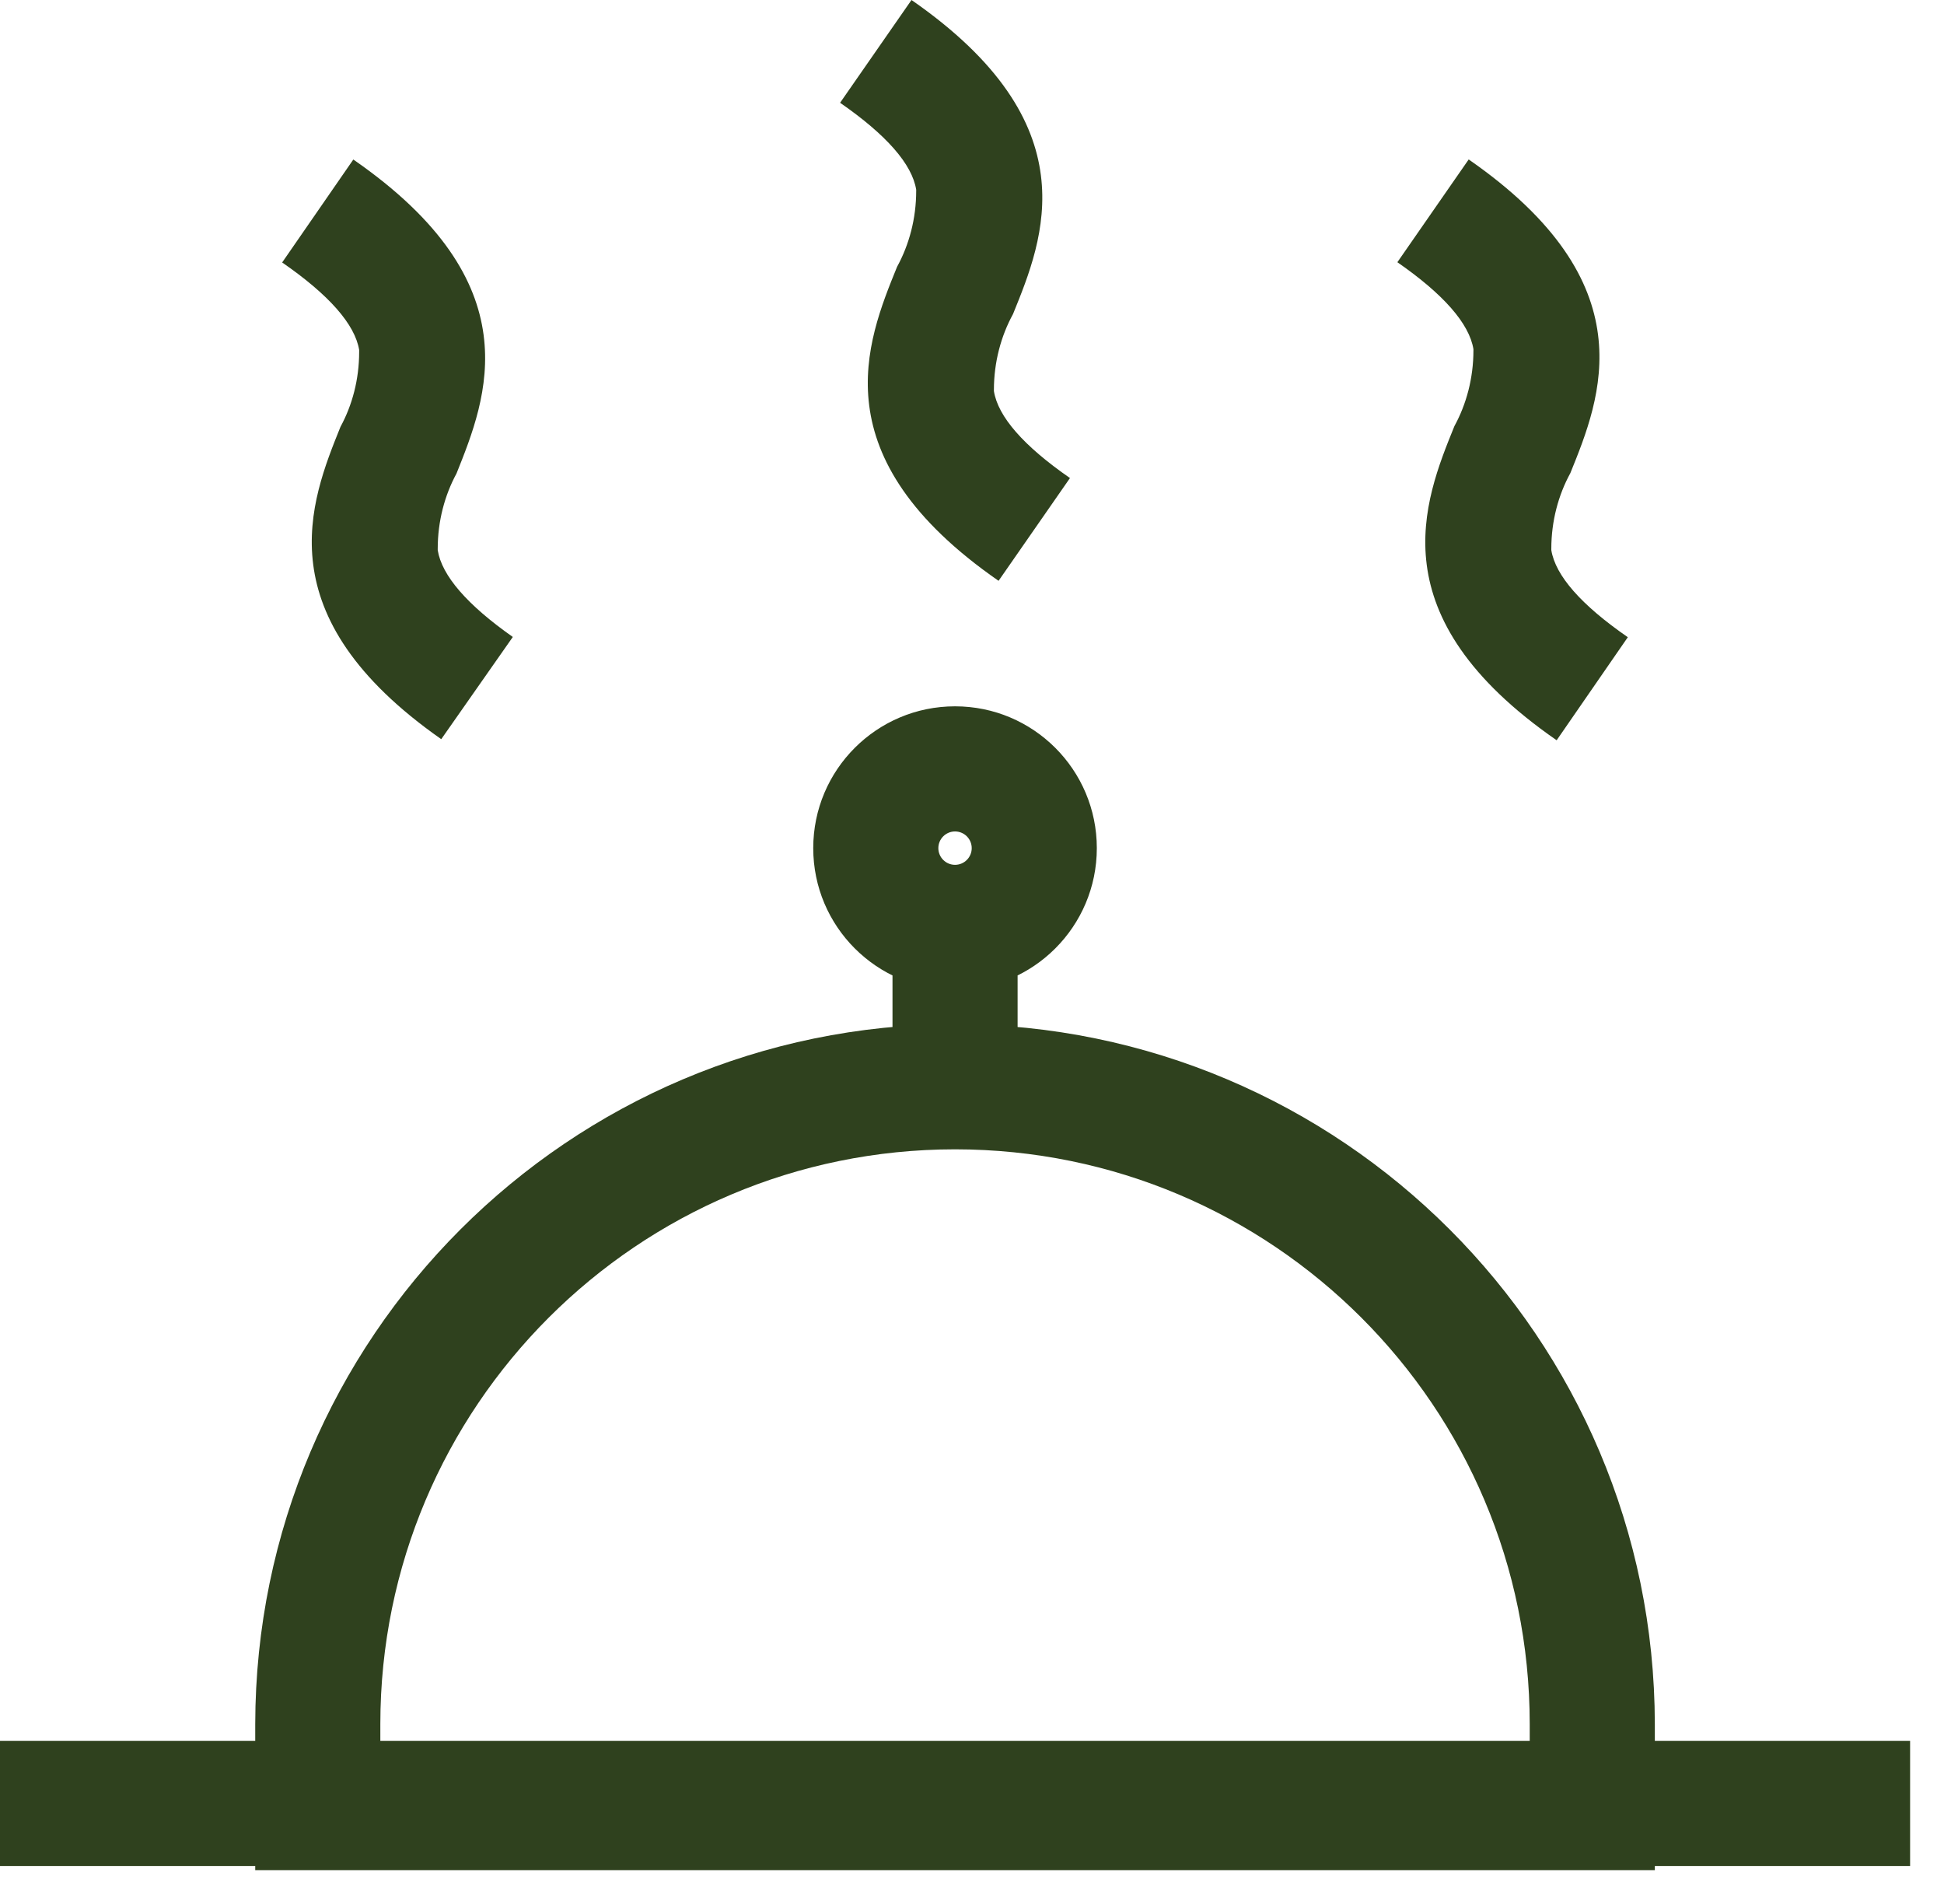<svg width="48" height="47" viewBox="0 0 48 47" fill="none" xmlns="http://www.w3.org/2000/svg">
<path d="M47.163 46.063H0V42.973H47.163V46.063ZM23.581 25.282C33.12 25.294 40.849 33.023 40.86 42.56V46.166H6.302V42.562C6.314 33.023 14.043 25.294 23.58 25.282H23.581L23.581 25.282ZM37.771 43.076V42.562C37.771 34.725 31.418 28.372 23.581 28.372C15.744 28.372 9.391 34.725 9.391 42.562V43.076H37.771ZM25.126 26.827H22.037V22.893H25.126V26.827ZM23.581 17.436C25.515 17.436 27.082 19.003 27.082 20.937C27.082 22.87 25.515 24.438 23.581 24.438C21.648 24.438 20.08 22.87 20.08 20.937C20.08 19.003 21.648 17.436 23.581 17.436ZM23.581 21.349C23.809 21.349 23.993 21.164 23.993 20.937C23.993 20.709 23.809 20.525 23.581 20.525C23.354 20.525 23.169 20.709 23.169 20.937C23.169 21.164 23.354 21.349 23.581 21.349ZM10.895 18.247C6.531 15.191 7.659 12.39 8.407 10.536C8.698 10.002 8.868 9.365 8.868 8.689C8.868 8.671 8.868 8.653 8.868 8.635V8.638C8.763 8.005 8.123 7.278 6.967 6.479L8.724 3.938C13.156 7.004 12.019 9.822 11.272 11.688C10.98 12.226 10.808 12.866 10.808 13.546C10.808 13.559 10.808 13.572 10.808 13.584V13.582C10.909 14.21 11.535 14.931 12.662 15.724L10.895 18.247ZM24.656 14.338C20.241 11.276 21.39 8.454 22.15 6.586C22.447 6.044 22.622 5.399 22.622 4.712C22.622 4.702 22.622 4.692 22.622 4.682V4.683C22.521 4.053 21.888 3.33 20.743 2.537L22.506 0C26.922 3.062 25.773 5.884 25.013 7.752C24.716 8.294 24.541 8.94 24.541 9.626V9.657V9.655C24.642 10.285 25.274 11.008 26.419 11.801L24.656 14.338ZM38.436 18.274C34.008 15.209 35.153 12.388 35.911 10.52C36.207 9.979 36.381 9.335 36.381 8.65C36.381 8.639 36.381 8.628 36.381 8.617V8.619C36.278 7.989 35.646 7.266 34.503 6.473L36.264 3.936C40.675 6.994 39.53 9.813 38.774 11.679C38.478 12.22 38.304 12.863 38.304 13.547C38.304 13.559 38.304 13.57 38.304 13.582V13.58C38.407 14.213 39.044 14.935 40.193 15.73L38.436 18.274Z" fill="#2F411E"/>
</svg>
